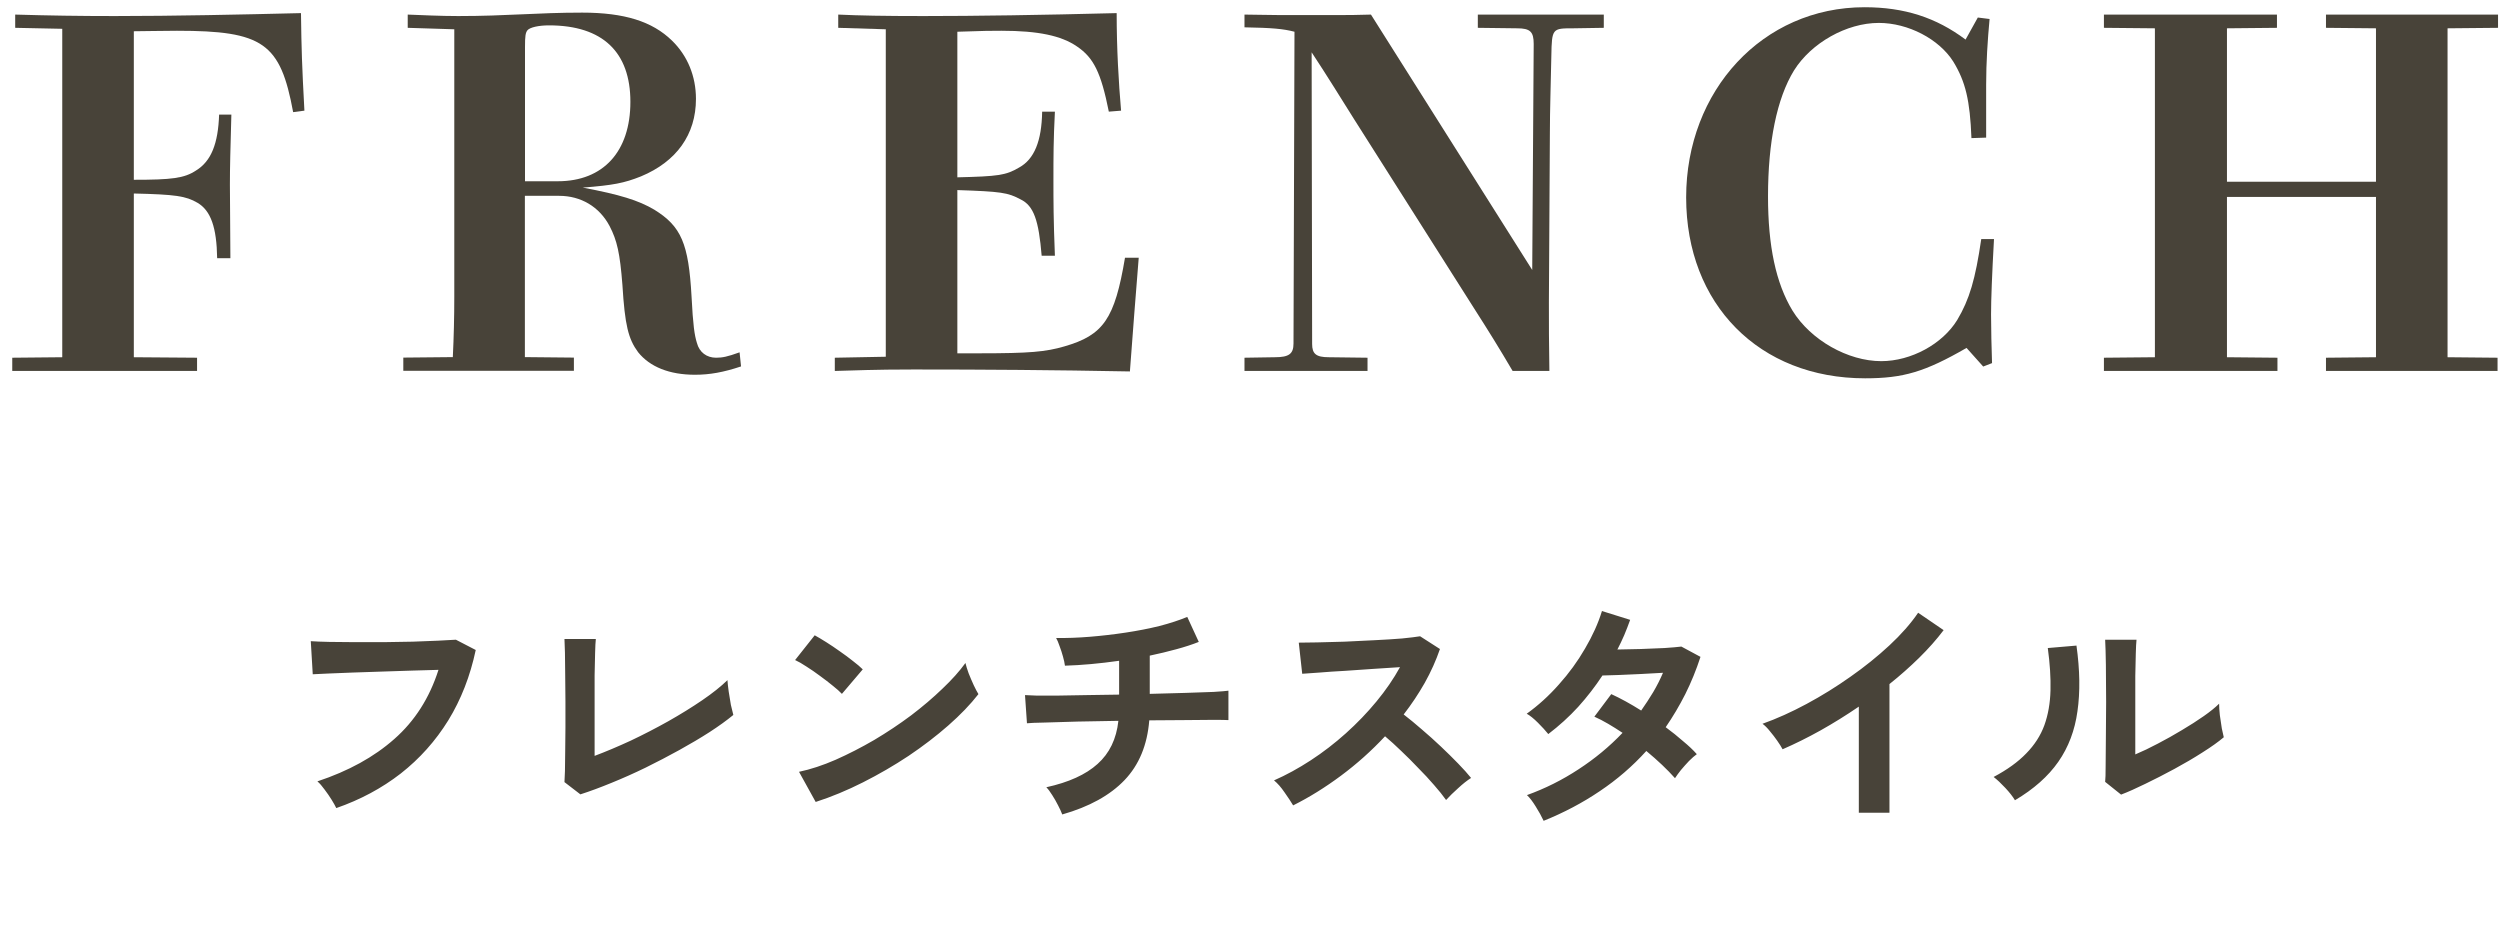 <svg width="204" height="77" viewBox="0 0 204 77" fill="none" xmlns="http://www.w3.org/2000/svg">
<path d="M1 29.19L5.08 29.15V2.35L1.24 2.27V1.19C4 1.27 6.44 1.31 9.36 1.31C14.16 1.31 19.64 1.19 24.56 1.07C24.6 4.07 24.64 5.31 24.84 9.03L23.92 9.15C22.88 3.51 21.48 2.51 14.44 2.51C12.92 2.51 11.92 2.55 10.92 2.55V14.67C14 14.67 15.04 14.55 16 13.91C17.24 13.15 17.8 11.71 17.88 9.35H18.88C18.8 12.19 18.76 13.67 18.76 15.07C18.76 17.03 18.8 18.83 18.8 21.07H17.72C17.68 18.55 17.2 17.19 16.12 16.55C15.16 15.99 14.32 15.87 10.92 15.79V29.15L16.08 29.19V30.27H1V29.19Z" fill="#484339"/>
<path d="M60.47 29.9C59.03 30.38 57.91 30.58 56.71 30.58C54.63 30.58 53.03 29.94 52.07 28.74C51.27 27.66 50.99 26.54 50.79 23.26C50.59 20.66 50.35 19.62 49.75 18.46C48.91 16.86 47.39 15.98 45.63 15.98H42.83V29.14L46.83 29.18V30.26H32.91V29.18L36.95 29.14C37.03 27.5 37.07 25.86 37.07 24.22V2.39L33.27 2.27V1.19C34.31 1.23 35.95 1.31 37.39 1.31C41.39 1.31 43.79 1.03 47.51 1.03C50.95 1.03 53.23 1.75 54.83 3.31C56.11 4.55 56.79 6.23 56.79 8.07C56.79 10.99 55.19 13.19 52.31 14.39C50.91 14.95 50.03 15.11 47.55 15.31C50.55 15.87 52.11 16.35 53.39 17.11C55.59 18.47 56.19 19.87 56.43 24.19C56.55 26.55 56.67 27.35 56.87 27.99C57.07 28.75 57.67 29.19 58.43 29.19C58.95 29.19 59.35 29.11 60.35 28.75L60.47 29.91V29.9ZM45.52 14.79C49.24 14.79 51.44 12.35 51.44 8.31C51.44 4.27 49.2 2.07 44.8 2.07C43.96 2.07 43.24 2.23 43.04 2.47C42.88 2.67 42.84 2.95 42.84 3.83V14.79H45.52Z" fill="#484339"/>
<path d="M68.12 29.19L72.28 29.11V2.39L68.4 2.27V1.19C70.12 1.27 72.08 1.31 75.36 1.31C79.6 1.31 84.92 1.23 91.12 1.07C91.12 3.99 91.28 6.71 91.48 9.03L90.48 9.11C89.84 5.91 89.24 4.71 87.88 3.79C86.6 2.91 84.72 2.51 81.72 2.51C80.88 2.51 80.36 2.51 78.12 2.59V14.47C81.44 14.39 82.08 14.31 83.16 13.67C84.4 12.99 85 11.51 85.04 9.11H86.08C85.96 11.47 85.96 12.75 85.96 14.71C85.96 16.39 85.96 17.87 86.08 20.87H85C84.76 17.99 84.36 16.79 83.28 16.27C82.24 15.71 81.68 15.63 78.12 15.51V28.83H79.96C84.04 28.83 85.32 28.71 86.84 28.27C90.04 27.35 90.96 26.03 91.8 21.03H92.92C92.64 24.47 92.48 26.59 92.2 30.31C86.04 30.19 80.16 30.15 74.56 30.15C71.24 30.15 69.8 30.23 68.12 30.27V29.19Z" fill="#484339"/>
<path d="M128.39 2.31C126.67 2.31 126.63 2.31 126.59 4.55C126.55 6.71 126.47 9.03 126.47 10.87L126.39 24.63C126.39 26.47 126.39 27.99 126.43 30.27H123.43C122.35 28.43 121.43 26.95 120.43 25.39L110.51 9.75C109.35 7.91 108.35 6.27 107.03 4.27L107.07 28.07C107.07 28.87 107.39 29.15 108.43 29.15L111.59 29.19V30.27H101.55V29.19L104.03 29.15C105.19 29.15 105.55 28.87 105.55 28.03L105.63 2.59C104.71 2.35 103.79 2.27 101.55 2.23V1.19C102.31 1.19 103.47 1.23 104.43 1.23H108.79C109.87 1.23 110.83 1.23 111.87 1.19L125.03 22.03L125.15 3.59C125.15 2.59 124.87 2.31 123.79 2.31L120.59 2.27V1.19H130.87V2.27L128.39 2.31Z" fill="#484339"/>
<path d="M161.39 1.43L162.35 1.55C162.19 3.27 162.07 5.11 162.07 6.91V11.23L160.87 11.27C160.75 8.19 160.39 6.67 159.39 5.03C158.23 3.19 155.71 1.87 153.31 1.87C150.67 1.87 147.79 3.51 146.39 5.75C144.99 8.03 144.27 11.59 144.27 16.03C144.27 20.07 144.91 23.11 146.27 25.35C147.75 27.75 150.79 29.47 153.51 29.47C155.95 29.47 158.51 28.07 159.71 26.11C160.71 24.43 161.19 22.79 161.67 19.51H162.71C162.55 22.39 162.47 24.43 162.47 25.67C162.47 26.91 162.51 28.35 162.55 29.63L161.83 29.91L160.47 28.39C157.07 30.35 155.31 30.87 152.19 30.87C143.55 30.87 137.59 24.83 137.59 16.11C137.59 7.39 143.83 0.59 152.15 0.59C155.39 0.59 157.99 1.43 160.39 3.23L161.39 1.43Z" fill="#484339"/>
<path d="M171.68 29.19L175.84 29.15V2.31L171.68 2.27V1.19H185.8V2.27L181.72 2.31V14.83H193.88V2.31L189.8 2.27V1.19H203.84V2.27L199.72 2.31V29.15L203.8 29.19V30.27H189.8V29.19L193.88 29.15V16.07H181.72V29.15L185.84 29.19V30.27H171.68V29.19Z" fill="#484339"/>
<path d="M27.44 65.94C27.36 65.767 27.233 65.54 27.06 65.26C26.887 64.98 26.693 64.7 26.48 64.42C26.28 64.14 26.087 63.92 25.9 63.76C28.433 62.92 30.527 61.767 32.18 60.3C33.847 58.833 35.047 56.953 35.78 54.66C35.153 54.673 34.44 54.693 33.64 54.72C32.84 54.747 32.02 54.773 31.18 54.8C30.353 54.827 29.553 54.853 28.78 54.88C28.02 54.907 27.353 54.933 26.78 54.96C26.207 54.987 25.787 55.007 25.52 55.02L25.36 52.32C25.747 52.347 26.253 52.367 26.88 52.38C27.507 52.393 28.2 52.4 28.96 52.4C29.733 52.4 30.52 52.4 31.32 52.4C32.133 52.387 32.92 52.373 33.68 52.36C34.44 52.333 35.127 52.307 35.74 52.28C36.353 52.253 36.84 52.227 37.2 52.2L38.82 53.04C38.367 55.173 37.62 57.087 36.58 58.78C35.54 60.46 34.247 61.907 32.7 63.12C31.153 64.32 29.4 65.26 27.44 65.94ZM47.36 64.82L46.06 63.82C46.073 63.66 46.087 63.36 46.1 62.92C46.113 62.48 46.12 61.953 46.12 61.34C46.133 60.727 46.14 60.067 46.14 59.36C46.14 58.64 46.14 57.933 46.14 57.24C46.14 56.467 46.133 55.74 46.12 55.06C46.12 54.367 46.113 53.767 46.1 53.26C46.087 52.74 46.073 52.367 46.06 52.14H48.62C48.593 52.38 48.573 52.767 48.56 53.3C48.547 53.833 48.533 54.433 48.52 55.1C48.52 55.767 48.52 56.44 48.52 57.12V61.68C49.44 61.333 50.42 60.92 51.46 60.44C52.5 59.947 53.52 59.42 54.52 58.86C55.533 58.287 56.46 57.713 57.3 57.14C58.14 56.567 58.827 56.02 59.36 55.5C59.373 55.727 59.407 56.033 59.46 56.42C59.513 56.793 59.573 57.16 59.64 57.52C59.72 57.88 59.787 58.153 59.84 58.34C59.307 58.78 58.66 59.247 57.9 59.74C57.153 60.22 56.333 60.707 55.44 61.2C54.547 61.693 53.627 62.173 52.68 62.64C51.747 63.093 50.82 63.507 49.9 63.88C48.993 64.253 48.147 64.567 47.36 64.82ZM66.56 65.44L65.2 62.98C66.147 62.78 67.14 62.453 68.18 62C69.233 61.533 70.287 60.993 71.34 60.38C72.393 59.753 73.393 59.087 74.34 58.38C75.287 57.66 76.14 56.933 76.9 56.2C77.673 55.467 78.3 54.767 78.78 54.1C78.833 54.327 78.92 54.607 79.04 54.94C79.173 55.273 79.313 55.6 79.46 55.92C79.607 56.227 79.733 56.467 79.84 56.64C79.187 57.48 78.367 58.333 77.38 59.2C76.407 60.053 75.327 60.88 74.14 61.68C72.953 62.467 71.713 63.187 70.42 63.84C69.127 64.493 67.84 65.027 66.56 65.44ZM68.7 56.62C68.527 56.433 68.28 56.213 67.96 55.96C67.653 55.707 67.307 55.44 66.92 55.16C66.547 54.88 66.18 54.627 65.82 54.4C65.46 54.16 65.147 53.98 64.88 53.86L66.48 51.84C66.747 51.987 67.06 52.173 67.42 52.4C67.78 52.627 68.147 52.873 68.52 53.14C68.907 53.407 69.267 53.673 69.6 53.94C69.933 54.193 70.2 54.42 70.4 54.62L68.7 56.62ZM86.68 66.46C86.6 66.247 86.487 66 86.34 65.72C86.193 65.427 86.033 65.147 85.86 64.88C85.687 64.6 85.527 64.387 85.38 64.24C87.207 63.84 88.6 63.207 89.56 62.34C90.533 61.473 91.1 60.3 91.26 58.82C90.1 58.833 88.993 58.853 87.94 58.88C86.887 58.907 85.987 58.933 85.24 58.96C84.507 58.973 84.027 58.993 83.8 59.02L83.64 56.72C83.787 56.733 84.093 56.747 84.56 56.76C85.04 56.76 85.633 56.76 86.34 56.76C87.047 56.747 87.827 56.733 88.68 56.72C89.533 56.707 90.413 56.693 91.32 56.68V53.92C89.72 54.147 88.247 54.28 86.9 54.32C86.873 54.107 86.82 53.86 86.74 53.58C86.66 53.287 86.567 53 86.46 52.72C86.367 52.44 86.273 52.22 86.18 52.06C87.047 52.073 87.967 52.04 88.94 51.96C89.913 51.88 90.887 51.767 91.86 51.62C92.833 51.473 93.753 51.293 94.62 51.08C95.487 50.853 96.24 50.607 96.88 50.34L97.82 52.38C97.287 52.593 96.673 52.793 95.98 52.98C95.3 53.167 94.58 53.34 93.82 53.5V56.62C94.86 56.593 95.833 56.567 96.74 56.54C97.647 56.513 98.413 56.487 99.04 56.46C99.667 56.42 100.067 56.387 100.24 56.36V58.76C100.04 58.747 99.62 58.74 98.98 58.74C98.353 58.74 97.587 58.747 96.68 58.76C95.773 58.76 94.807 58.767 93.78 58.78C93.62 60.793 92.947 62.42 91.76 63.66C90.573 64.9 88.88 65.833 86.68 66.46ZM105.52 65.72C105.347 65.427 105.113 65.073 104.82 64.66C104.54 64.247 104.253 63.92 103.96 63.68C104.96 63.24 105.96 62.693 106.96 62.04C107.96 61.387 108.913 60.653 109.82 59.84C110.74 59.013 111.573 58.147 112.32 57.24C113.08 56.32 113.72 55.387 114.24 54.44C113.587 54.48 112.867 54.527 112.08 54.58C111.307 54.633 110.533 54.687 109.76 54.74C109 54.78 108.307 54.827 107.68 54.88C107.067 54.92 106.593 54.953 106.26 54.98L105.98 52.44C106.313 52.44 106.813 52.433 107.48 52.42C108.147 52.407 108.893 52.387 109.72 52.36C110.547 52.32 111.367 52.28 112.18 52.24C113.007 52.2 113.747 52.153 114.4 52.1C115.067 52.033 115.56 51.973 115.88 51.92L117.5 52.96C117.18 53.893 116.767 54.813 116.26 55.72C115.753 56.613 115.18 57.473 114.54 58.3C115.007 58.66 115.5 59.067 116.02 59.52C116.553 59.973 117.073 60.44 117.58 60.92C118.087 61.4 118.553 61.86 118.98 62.3C119.407 62.74 119.76 63.133 120.04 63.48C119.707 63.693 119.353 63.973 118.98 64.32C118.607 64.653 118.28 64.973 118 65.28C117.747 64.92 117.42 64.513 117.02 64.06C116.62 63.593 116.187 63.127 115.72 62.66C115.267 62.18 114.807 61.72 114.34 61.28C113.873 60.827 113.433 60.427 113.02 60.08C111.913 61.267 110.713 62.34 109.42 63.3C108.127 64.26 106.827 65.067 105.52 65.72ZM125.96 66.98C125.787 66.607 125.573 66.22 125.32 65.82C125.067 65.407 124.827 65.093 124.6 64.88C126.08 64.347 127.48 63.647 128.8 62.78C130.133 61.913 131.333 60.92 132.4 59.8C132 59.533 131.607 59.287 131.22 59.06C130.833 58.833 130.46 58.64 130.1 58.48L131.48 56.64C132.24 56.987 133.053 57.433 133.92 57.98C134.267 57.487 134.593 56.987 134.9 56.48C135.207 55.96 135.473 55.433 135.7 54.9C135.14 54.927 134.533 54.96 133.88 55C133.24 55.027 132.64 55.053 132.08 55.08C131.52 55.093 131.08 55.107 130.76 55.12C130.173 56.013 129.513 56.867 128.78 57.68C128.047 58.48 127.233 59.22 126.34 59.9C126.127 59.633 125.847 59.327 125.5 58.98C125.153 58.633 124.847 58.387 124.58 58.24C125.513 57.573 126.387 56.78 127.2 55.86C128.027 54.94 128.74 53.96 129.34 52.92C129.953 51.88 130.413 50.86 130.72 49.86L133.02 50.58C132.873 50.993 132.713 51.407 132.54 51.82C132.367 52.22 132.18 52.613 131.98 53C132.567 52.987 133.2 52.973 133.88 52.96C134.573 52.933 135.22 52.907 135.82 52.88C136.42 52.84 136.88 52.8 137.2 52.76L138.76 53.6C138.413 54.667 138 55.68 137.52 56.64C137.04 57.587 136.507 58.487 135.92 59.34C136.427 59.713 136.9 60.093 137.34 60.48C137.793 60.853 138.167 61.207 138.46 61.54C138.273 61.673 138.06 61.86 137.82 62.1C137.593 62.34 137.373 62.587 137.16 62.84C136.96 63.093 136.8 63.313 136.68 63.5C136.053 62.793 135.273 62.053 134.34 61.28C133.22 62.52 131.953 63.613 130.54 64.56C129.14 65.507 127.613 66.313 125.96 66.98ZM151.68 66.32V57.66C150.667 58.353 149.627 59 148.56 59.6C147.507 60.187 146.473 60.7 145.46 61.14C145.353 60.94 145.207 60.707 145.02 60.44C144.833 60.173 144.633 59.913 144.42 59.66C144.22 59.407 144.02 59.207 143.82 59.06C144.98 58.647 146.18 58.107 147.42 57.44C148.66 56.773 149.853 56.033 151 55.22C152.16 54.407 153.22 53.553 154.18 52.66C155.14 51.767 155.92 50.88 156.52 50L158.6 51.42C158.027 52.18 157.36 52.933 156.6 53.68C155.853 54.413 155.047 55.127 154.18 55.82V66.32H151.68ZM173.08 64.84L171.78 63.8C171.807 63.587 171.82 63.147 171.82 62.48C171.833 61.813 171.84 61.02 171.84 60.1C171.853 59.18 171.86 58.247 171.86 57.3C171.86 56.127 171.853 55.107 171.84 54.24C171.827 53.373 171.807 52.693 171.78 52.2H174.34C174.313 52.44 174.293 52.827 174.28 53.36C174.267 53.88 174.253 54.48 174.24 55.16C174.24 55.84 174.24 56.52 174.24 57.2V61.56C174.813 61.32 175.427 61.027 176.08 60.68C176.747 60.333 177.4 59.967 178.04 59.58C178.693 59.193 179.287 58.813 179.82 58.44C180.353 58.067 180.773 57.727 181.08 57.42C181.08 57.673 181.1 57.987 181.14 58.36C181.193 58.733 181.247 59.093 181.3 59.44C181.367 59.773 181.42 60.013 181.46 60.16C181.02 60.533 180.44 60.947 179.72 61.4C179.013 61.853 178.253 62.3 177.44 62.74C176.627 63.18 175.833 63.587 175.06 63.96C174.3 64.333 173.64 64.627 173.08 64.84ZM164.42 65.3C164.247 65.007 163.987 64.673 163.64 64.3C163.293 63.927 162.973 63.627 162.68 63.4C163.787 62.813 164.673 62.173 165.34 61.48C166.02 60.787 166.513 60.02 166.82 59.18C167.127 58.327 167.293 57.38 167.32 56.34C167.347 55.3 167.273 54.147 167.1 52.88L169.44 52.68C169.72 54.68 169.747 56.467 169.52 58.04C169.307 59.6 168.787 60.973 167.96 62.16C167.133 63.347 165.953 64.393 164.42 65.3Z" fill="#484339"/>
</svg>
